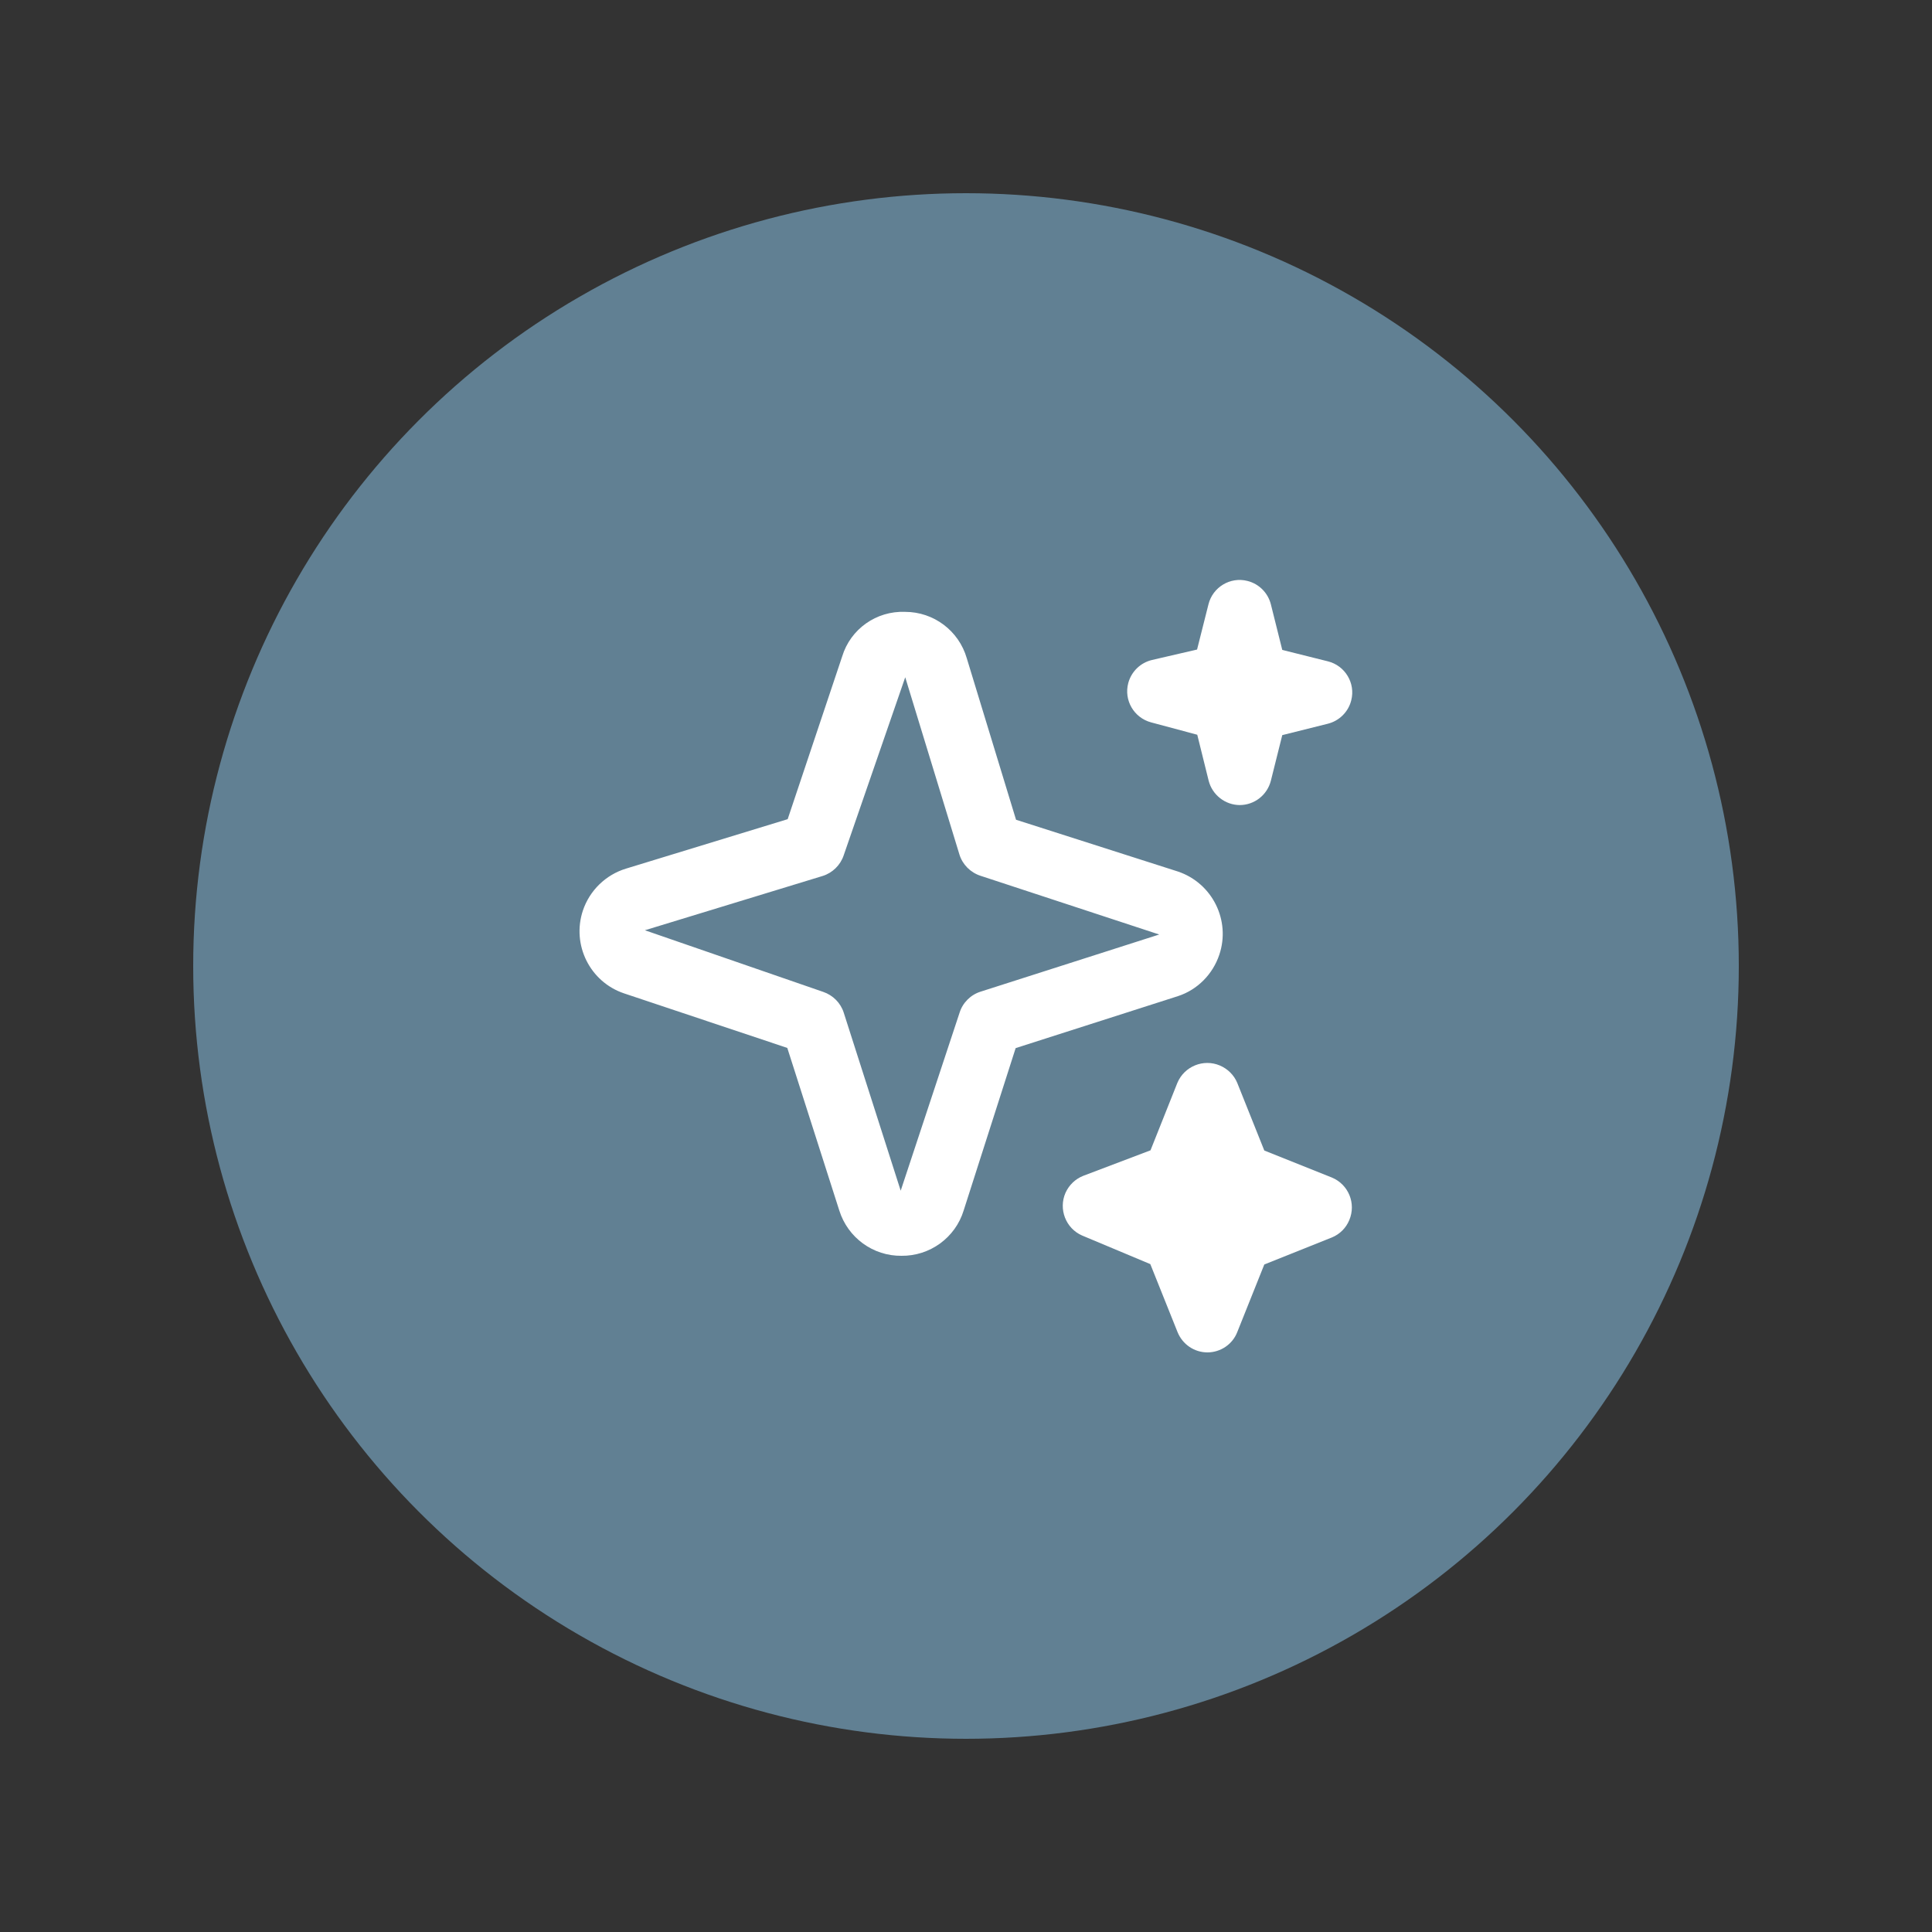 <?xml version="1.0" encoding="UTF-8"?><svg id="Layer_1" xmlns="http://www.w3.org/2000/svg" viewBox="0 0 100 100"><rect x="0" y="0" width="100" height="100" fill="#333333" stroke="none"/><defs><style>.cls-1{fill:#fff;}.cls-2{fill:#618093;}</style></defs><circle class="cls-2" cx="50" cy="50" r="40"/><path class="cls-1" d="M62.5,70c-.68,0-1.29-.41-1.55-1.05l-1.41-3.52-3.53-1.48c-.85-.37-1.23-1.37-.86-2.21,.18-.4,.51-.72,.92-.88l3.48-1.32,1.39-3.49c.36-.86,1.35-1.26,2.2-.9,.4,.17,.73,.49,.9,.9l1.4,3.5,3.5,1.4c.86,.36,1.26,1.34,.9,2.2-.17,.41-.49,.73-.9,.9l-3.5,1.4-1.4,3.5c-.25,.64-.87,1.05-1.55,1.05Zm-15.83-5c-1.48,.02-2.79-.94-3.23-2.35l-2.69-8.41-8.44-2.82c-1.77-.59-2.73-2.51-2.14-4.29,.35-1.04,1.18-1.85,2.23-2.17l8.37-2.56,2.82-8.42c.43-1.42,1.77-2.37,3.26-2.31,1.48,0,2.78,.98,3.19,2.4l2.55,8.36,8.38,2.68c1.78,.6,2.74,2.53,2.14,4.31-.34,1.01-1.13,1.81-2.14,2.14h0l-8.4,2.69-2.69,8.4c-.43,1.41-1.75,2.37-3.23,2.35Zm.19-29.96l-3.19,9.23c-.17,.51-.58,.91-1.09,1.07l-9.2,2.81,9.23,3.19c.5,.17,.9,.57,1.06,1.07l2.95,9.22,3.05-9.22c.16-.51,.57-.92,1.08-1.08l9.22-2.95s.02,0,.03-.01l-9.25-3.04c-.52-.17-.93-.58-1.09-1.1l-2.81-9.19Zm13.62,14.93h0Zm3.7-8.3c-.76,0-1.43-.52-1.62-1.26l-.59-2.38-2.39-.64c-.89-.24-1.42-1.15-1.18-2.04,.16-.59,.63-1.05,1.23-1.19l2.33-.54,.59-2.34c.22-.89,1.13-1.44,2.02-1.21,.6,.15,1.06,.62,1.21,1.21l.59,2.36,2.36,.59c.89,.22,1.44,1.13,1.21,2.02-.15,.6-.62,1.06-1.21,1.21l-2.36,.59-.59,2.36c-.19,.74-.85,1.26-1.62,1.26Z"/></svg>